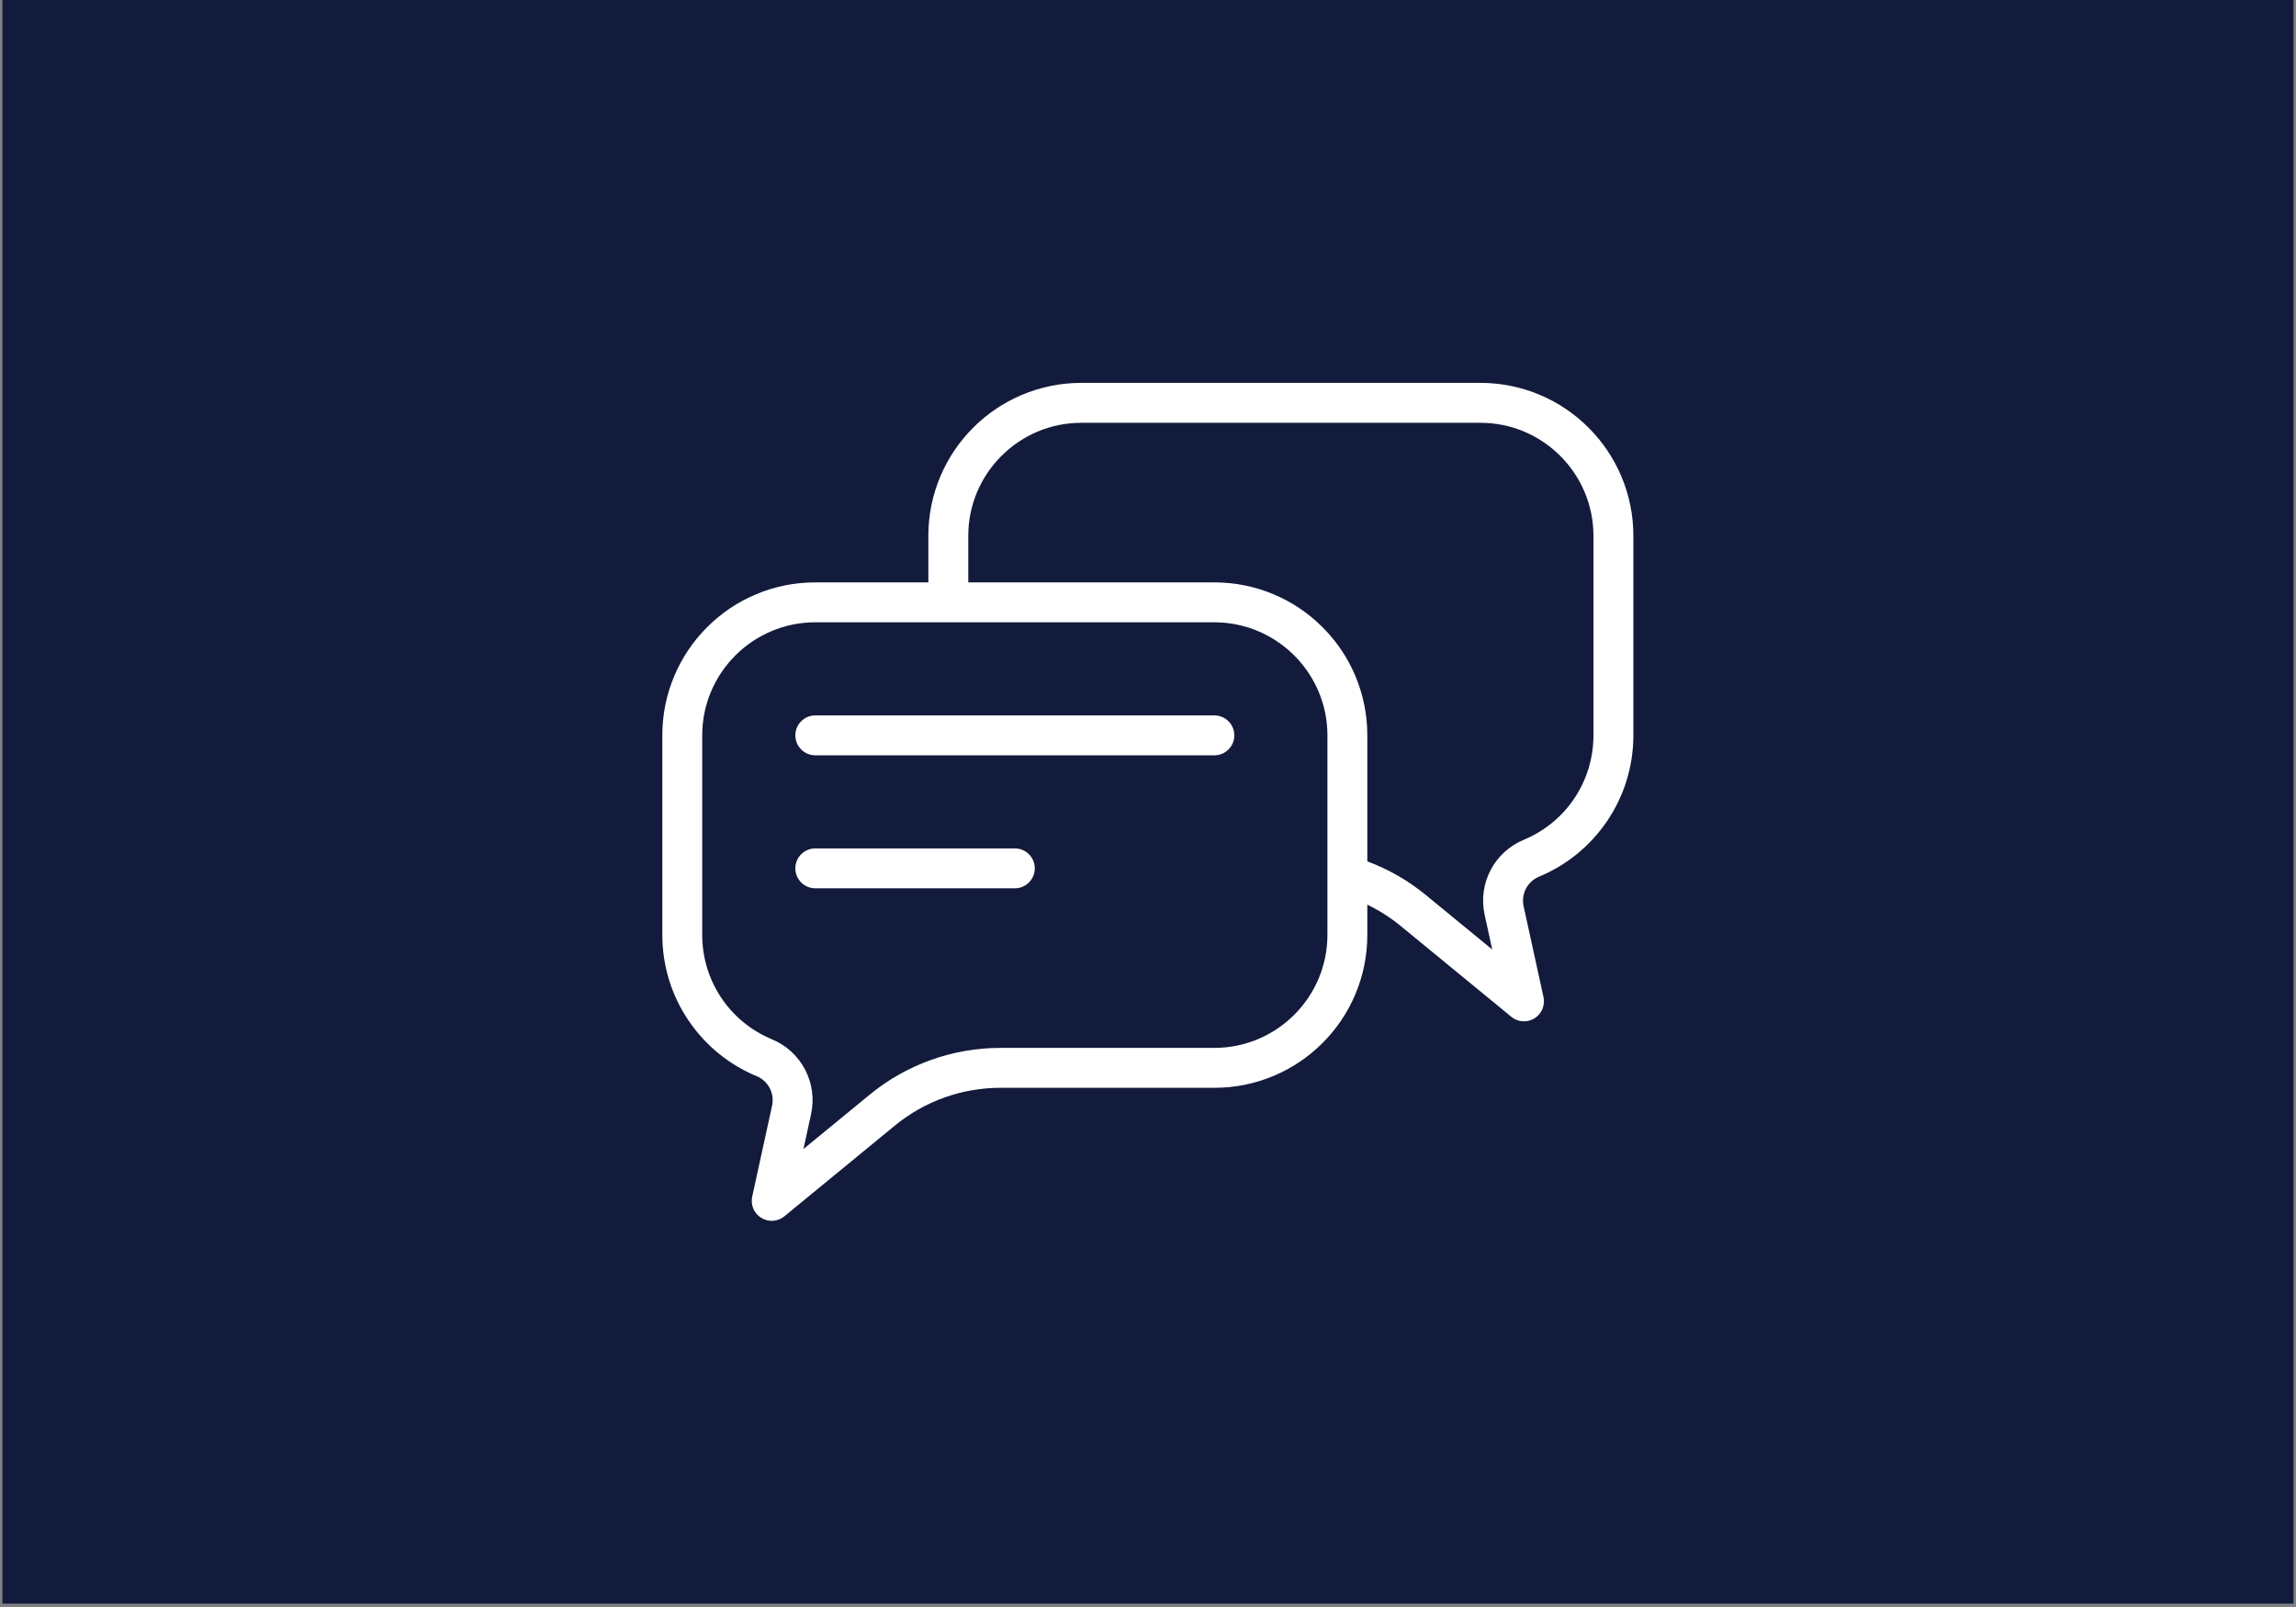 <?xml version="1.0" encoding="utf-8"?>
<svg xmlns="http://www.w3.org/2000/svg" height="350" preserveAspectRatio="xMidYMid meet" version="1.2" viewBox="0 0 375 262.5" width="500" zoomAndPan="magnify">
  <rect x="0" y="0" width="375" height="262.5" fill="#808080" stroke="none"/>
  <defs>
    <clipPath id="d123dd6d13">
      <path d="M 0.355 0 L 374.641 0 L 374.641 262 L 0.355 262 Z M 0.355 0"/>
    </clipPath>
    <clipPath id="8392eee642">
      <path d="M 108.176 62.484 L 266.871 62.484 L 266.871 199.473 L 108.176 199.473 Z M 108.176 62.484"/>
    </clipPath>
  </defs>
  <g id="0fe7ebca91">
    <g clip-path="url(#d123dd6d13)" clip-rule="nonzero">
      <path d="M 0.355 0 L 374.645 0 L 374.645 262 L 0.355 262 Z M 0.355 0" style="stroke:none;fill-rule:nonzero;fill:#ffffff;fill-opacity:1;"/>
      <path d="M 0.355 0 L 374.645 0 L 374.645 262 L 0.355 262 Z M 0.355 0" style="stroke:none;fill-rule:nonzero;fill:#131b3c;fill-opacity:1;"/>
    </g>
    <g clip-path="url(#8392eee642)" clip-rule="nonzero">
      <path d="M 264.809 77.805 C 263.551 74.828 261.75 72.156 259.457 69.863 C 257.164 67.57 254.492 65.77 251.516 64.508 C 248.434 63.207 245.16 62.543 241.789 62.543 L 176.609 62.543 C 173.238 62.543 169.969 63.207 166.887 64.508 C 163.91 65.77 161.238 67.57 158.945 69.863 C 156.652 72.156 154.852 74.828 153.59 77.805 C 152.289 80.887 151.625 84.156 151.625 87.531 L 151.625 95.133 L 133.16 95.133 C 129.789 95.133 126.516 95.793 123.434 97.098 C 120.457 98.355 117.785 100.156 115.492 102.449 C 113.199 104.746 111.398 107.418 110.141 110.391 C 108.836 113.473 108.176 116.746 108.176 120.117 L 108.176 152.707 C 108.176 157.742 109.668 162.598 112.488 166.746 C 115.242 170.793 119.082 173.922 123.586 175.789 C 125.48 176.578 126.539 178.605 126.102 180.609 L 122.855 195.461 C 122.559 196.82 123.156 198.215 124.34 198.938 C 124.863 199.258 125.453 199.418 126.039 199.418 C 126.777 199.418 127.512 199.168 128.109 198.68 L 146.184 183.84 C 151.016 179.875 157.121 177.691 163.371 177.691 L 198.336 177.691 C 201.707 177.691 204.98 177.031 208.062 175.727 C 211.039 174.469 213.711 172.668 216.004 170.375 C 218.297 168.082 220.098 165.41 221.355 162.434 C 222.66 159.352 223.32 156.078 223.32 152.707 L 223.32 147.777 C 225.262 148.711 227.082 149.871 228.766 151.254 L 246.84 166.09 C 247.438 166.582 248.172 166.828 248.91 166.828 C 249.496 166.828 250.086 166.672 250.609 166.352 C 251.793 165.625 252.387 164.23 252.094 162.875 L 248.848 148.023 C 248.41 146.016 249.469 143.988 251.363 143.203 C 255.867 141.332 259.707 138.203 262.461 134.156 C 265.281 130.008 266.773 125.152 266.773 120.117 L 266.773 87.531 C 266.773 84.156 266.113 80.887 264.809 77.805 Z M 216.805 152.707 C 216.805 162.891 208.52 171.172 198.336 171.172 L 163.371 171.172 C 155.617 171.172 148.043 173.883 142.051 178.805 L 131.227 187.688 L 132.469 182 C 133.582 176.914 130.898 171.77 126.086 169.77 C 119.164 166.898 114.691 160.199 114.691 152.707 L 114.691 120.117 C 114.691 109.934 122.977 101.652 133.16 101.652 L 198.336 101.652 C 198.496 101.652 198.656 101.652 198.812 101.656 C 205.77 101.836 211.785 105.879 214.781 111.719 C 214.918 111.984 215.047 112.254 215.172 112.527 C 215.48 113.207 215.746 113.91 215.973 114.633 C 216.062 114.922 216.145 115.215 216.223 115.508 C 216.297 115.805 216.367 116.102 216.43 116.402 C 216.676 117.602 216.805 118.848 216.805 120.117 Z M 260.254 120.117 C 260.254 127.609 255.785 134.309 248.863 137.184 C 244.051 139.18 241.367 144.324 242.48 149.414 L 243.723 155.098 L 232.898 146.215 C 230.012 143.844 226.797 141.996 223.32 140.703 L 223.32 120.117 C 223.32 116.746 222.66 113.473 221.355 110.391 C 221.277 110.207 221.199 110.02 221.113 109.836 C 220.039 107.449 218.605 105.27 216.84 103.328 C 216.57 103.031 216.289 102.738 216.004 102.449 C 213.711 100.156 211.039 98.355 208.062 97.098 C 204.98 95.793 201.707 95.133 198.336 95.133 L 158.145 95.133 L 158.145 87.531 C 158.145 77.348 166.43 69.062 176.609 69.062 L 241.789 69.062 C 251.973 69.062 260.254 77.348 260.254 87.527 Z M 260.254 120.117" style="stroke:none;fill-rule:nonzero;fill:#ffffff;fill-opacity:1;"/>
    </g>
    <path d="M 198.336 116.859 L 133.16 116.859 C 131.359 116.859 129.902 118.32 129.902 120.117 C 129.902 121.918 131.359 123.379 133.16 123.379 L 198.336 123.379 C 200.137 123.379 201.598 121.918 201.598 120.117 C 201.598 118.32 200.137 116.859 198.336 116.859 Z M 198.336 116.859" style="stroke:none;fill-rule:nonzero;fill:#ffffff;fill-opacity:1;"/>
    <path d="M 165.75 138.586 L 133.16 138.586 C 131.359 138.586 129.902 140.043 129.902 141.844 C 129.902 143.645 131.359 145.102 133.16 145.102 L 165.75 145.102 C 167.547 145.102 169.008 143.645 169.008 141.844 C 169.008 140.043 167.547 138.586 165.75 138.586 Z M 165.75 138.586" style="stroke:none;fill-rule:nonzero;fill:#ffffff;fill-opacity:1;"/>
  </g>
</svg>